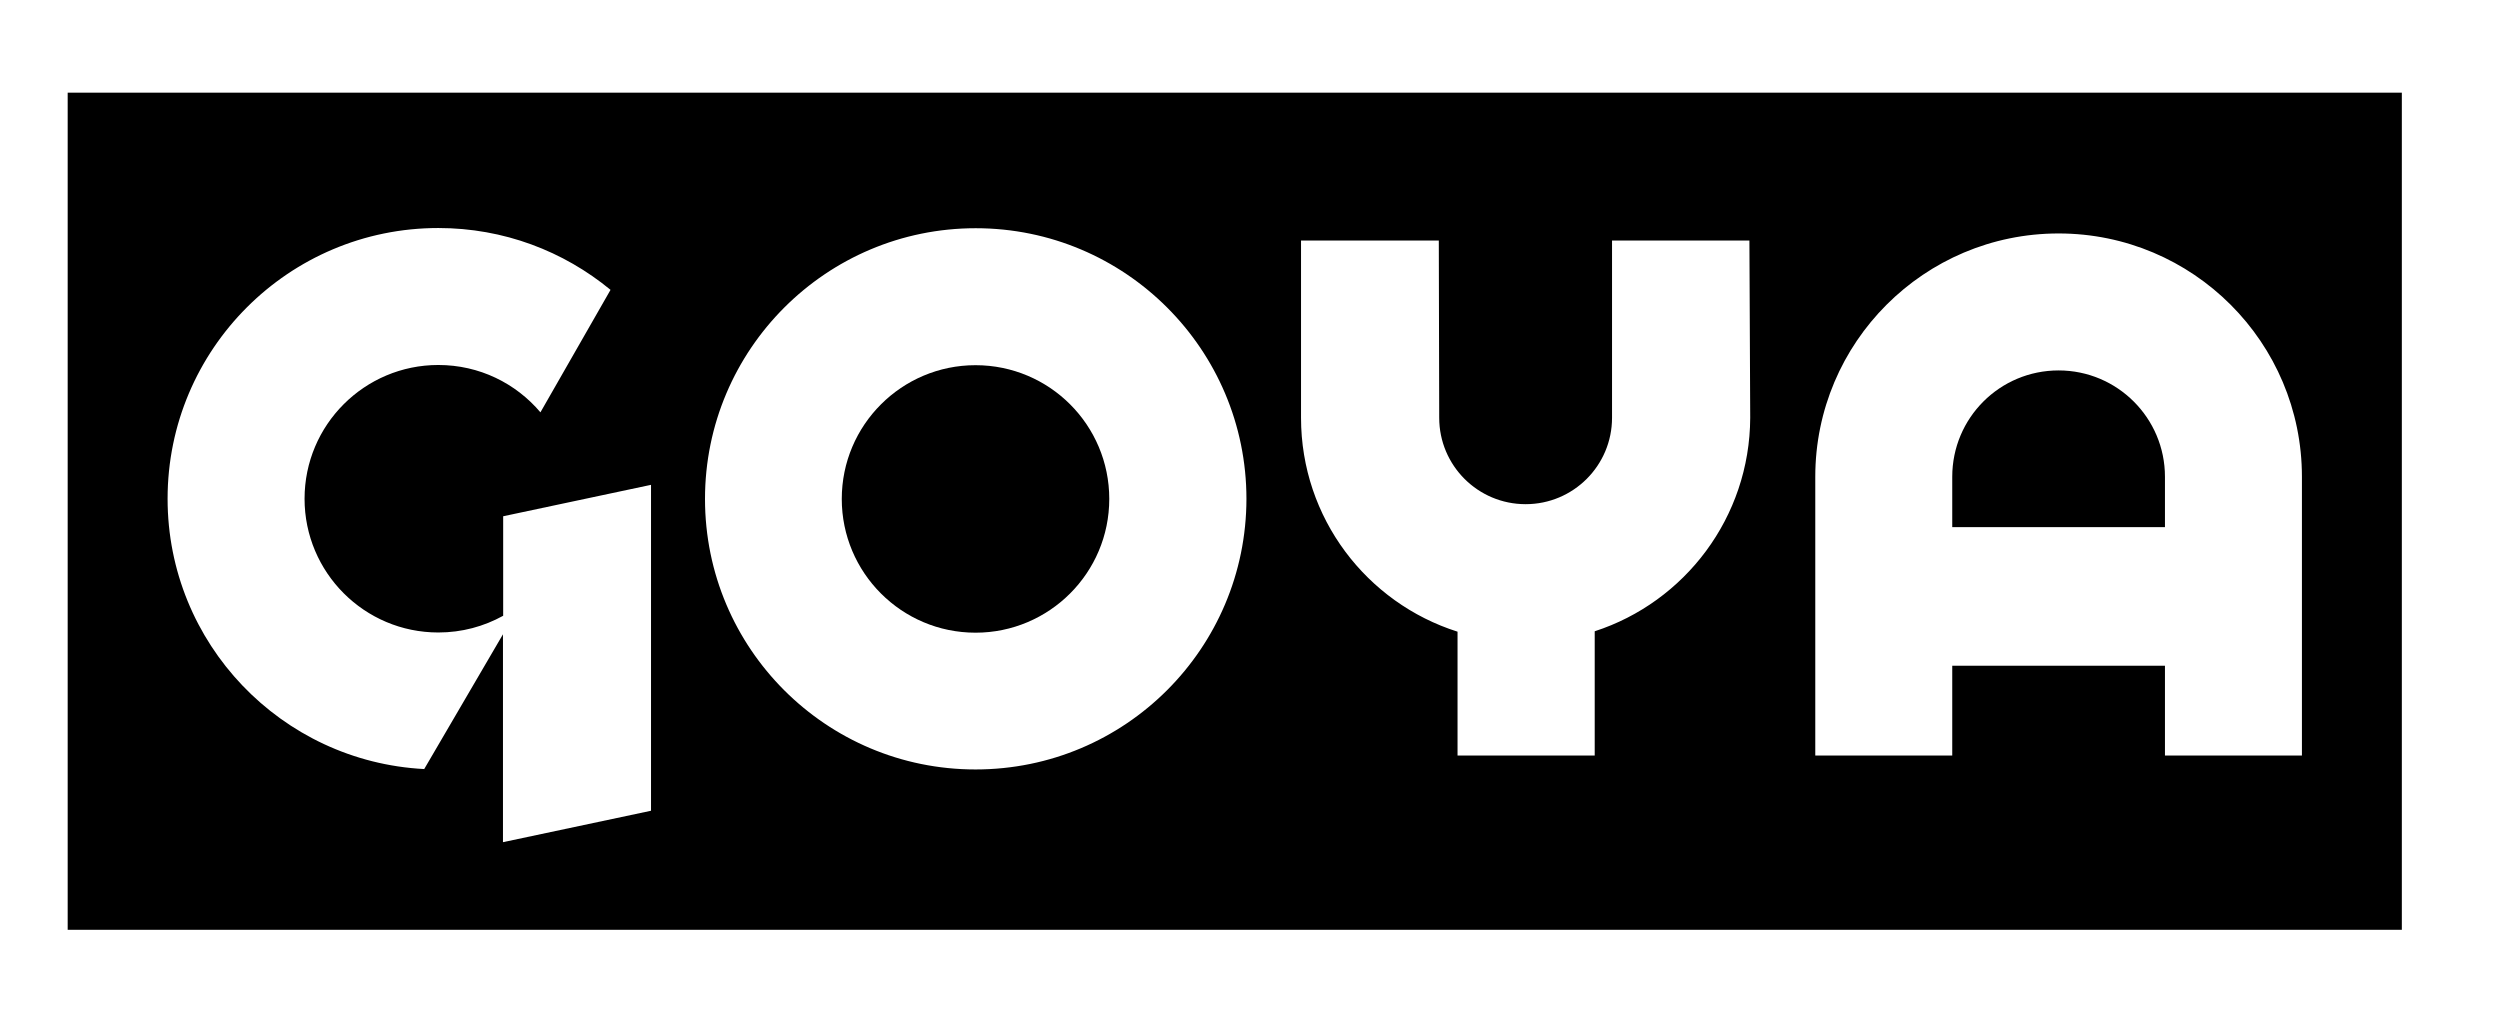 <?xml version="1.0" encoding="UTF-8"?> <svg xmlns="http://www.w3.org/2000/svg" width="921" height="374" viewBox="0 0 921 374" fill="none"><path d="M359.381 134.536C332.222 134.536 310.108 156.575 310.108 183.809C310.108 210.969 332.148 233.082 359.381 233.082C386.541 233.082 408.654 211.043 408.654 183.809C408.654 156.575 386.615 134.536 359.381 134.536Z" fill="#000"></path><path d="M758.389 136.465C736.721 136.465 719.208 153.978 719.208 175.646V194.198H797.57V175.646C797.57 153.978 779.983 136.465 758.389 136.465Z" fill="#000"></path><path d="M24.933 34.135V342.536H884.837V34.135H24.933ZM239.835 298.681L185.293 310.257V233.676L156.279 283.32C103.666 280.574 61.74 237.089 61.74 183.735C61.74 128.674 106.412 84.002 161.473 84.002C185.59 84.002 207.629 92.535 224.92 106.783L199.096 151.9C190.043 141.215 176.611 134.462 161.473 134.462C134.314 134.462 112.2 156.501 112.2 183.735C112.2 210.894 134.239 233.008 161.473 233.008C170.155 233.008 178.244 230.782 185.368 226.849V190.191L239.835 178.615V298.681V298.681ZM359.381 283.468C304.32 283.468 259.722 238.87 259.722 183.809C259.722 128.748 304.395 84.076 359.456 84.076C414.517 84.076 459.189 128.748 459.189 183.809C459.115 238.87 414.517 283.468 359.381 283.468ZM587.492 232.563V278.348H536.957V232.711C503.49 222.1 479.299 190.859 479.299 153.904V88.602H530.056L530.205 153.904C530.205 171.491 544.452 185.738 562.039 185.738C579.626 185.738 593.874 171.491 593.874 153.904V88.602H644.482L644.779 153.904C644.631 190.636 620.662 221.803 587.492 232.563ZM848.03 278.348H797.57V245.252H719.208V278.348H668.748V175.646C668.748 126.151 708.893 86.005 758.389 86.005C807.885 86.005 848.03 126.151 848.03 175.646V278.348Z" fill="#000"></path></svg> 